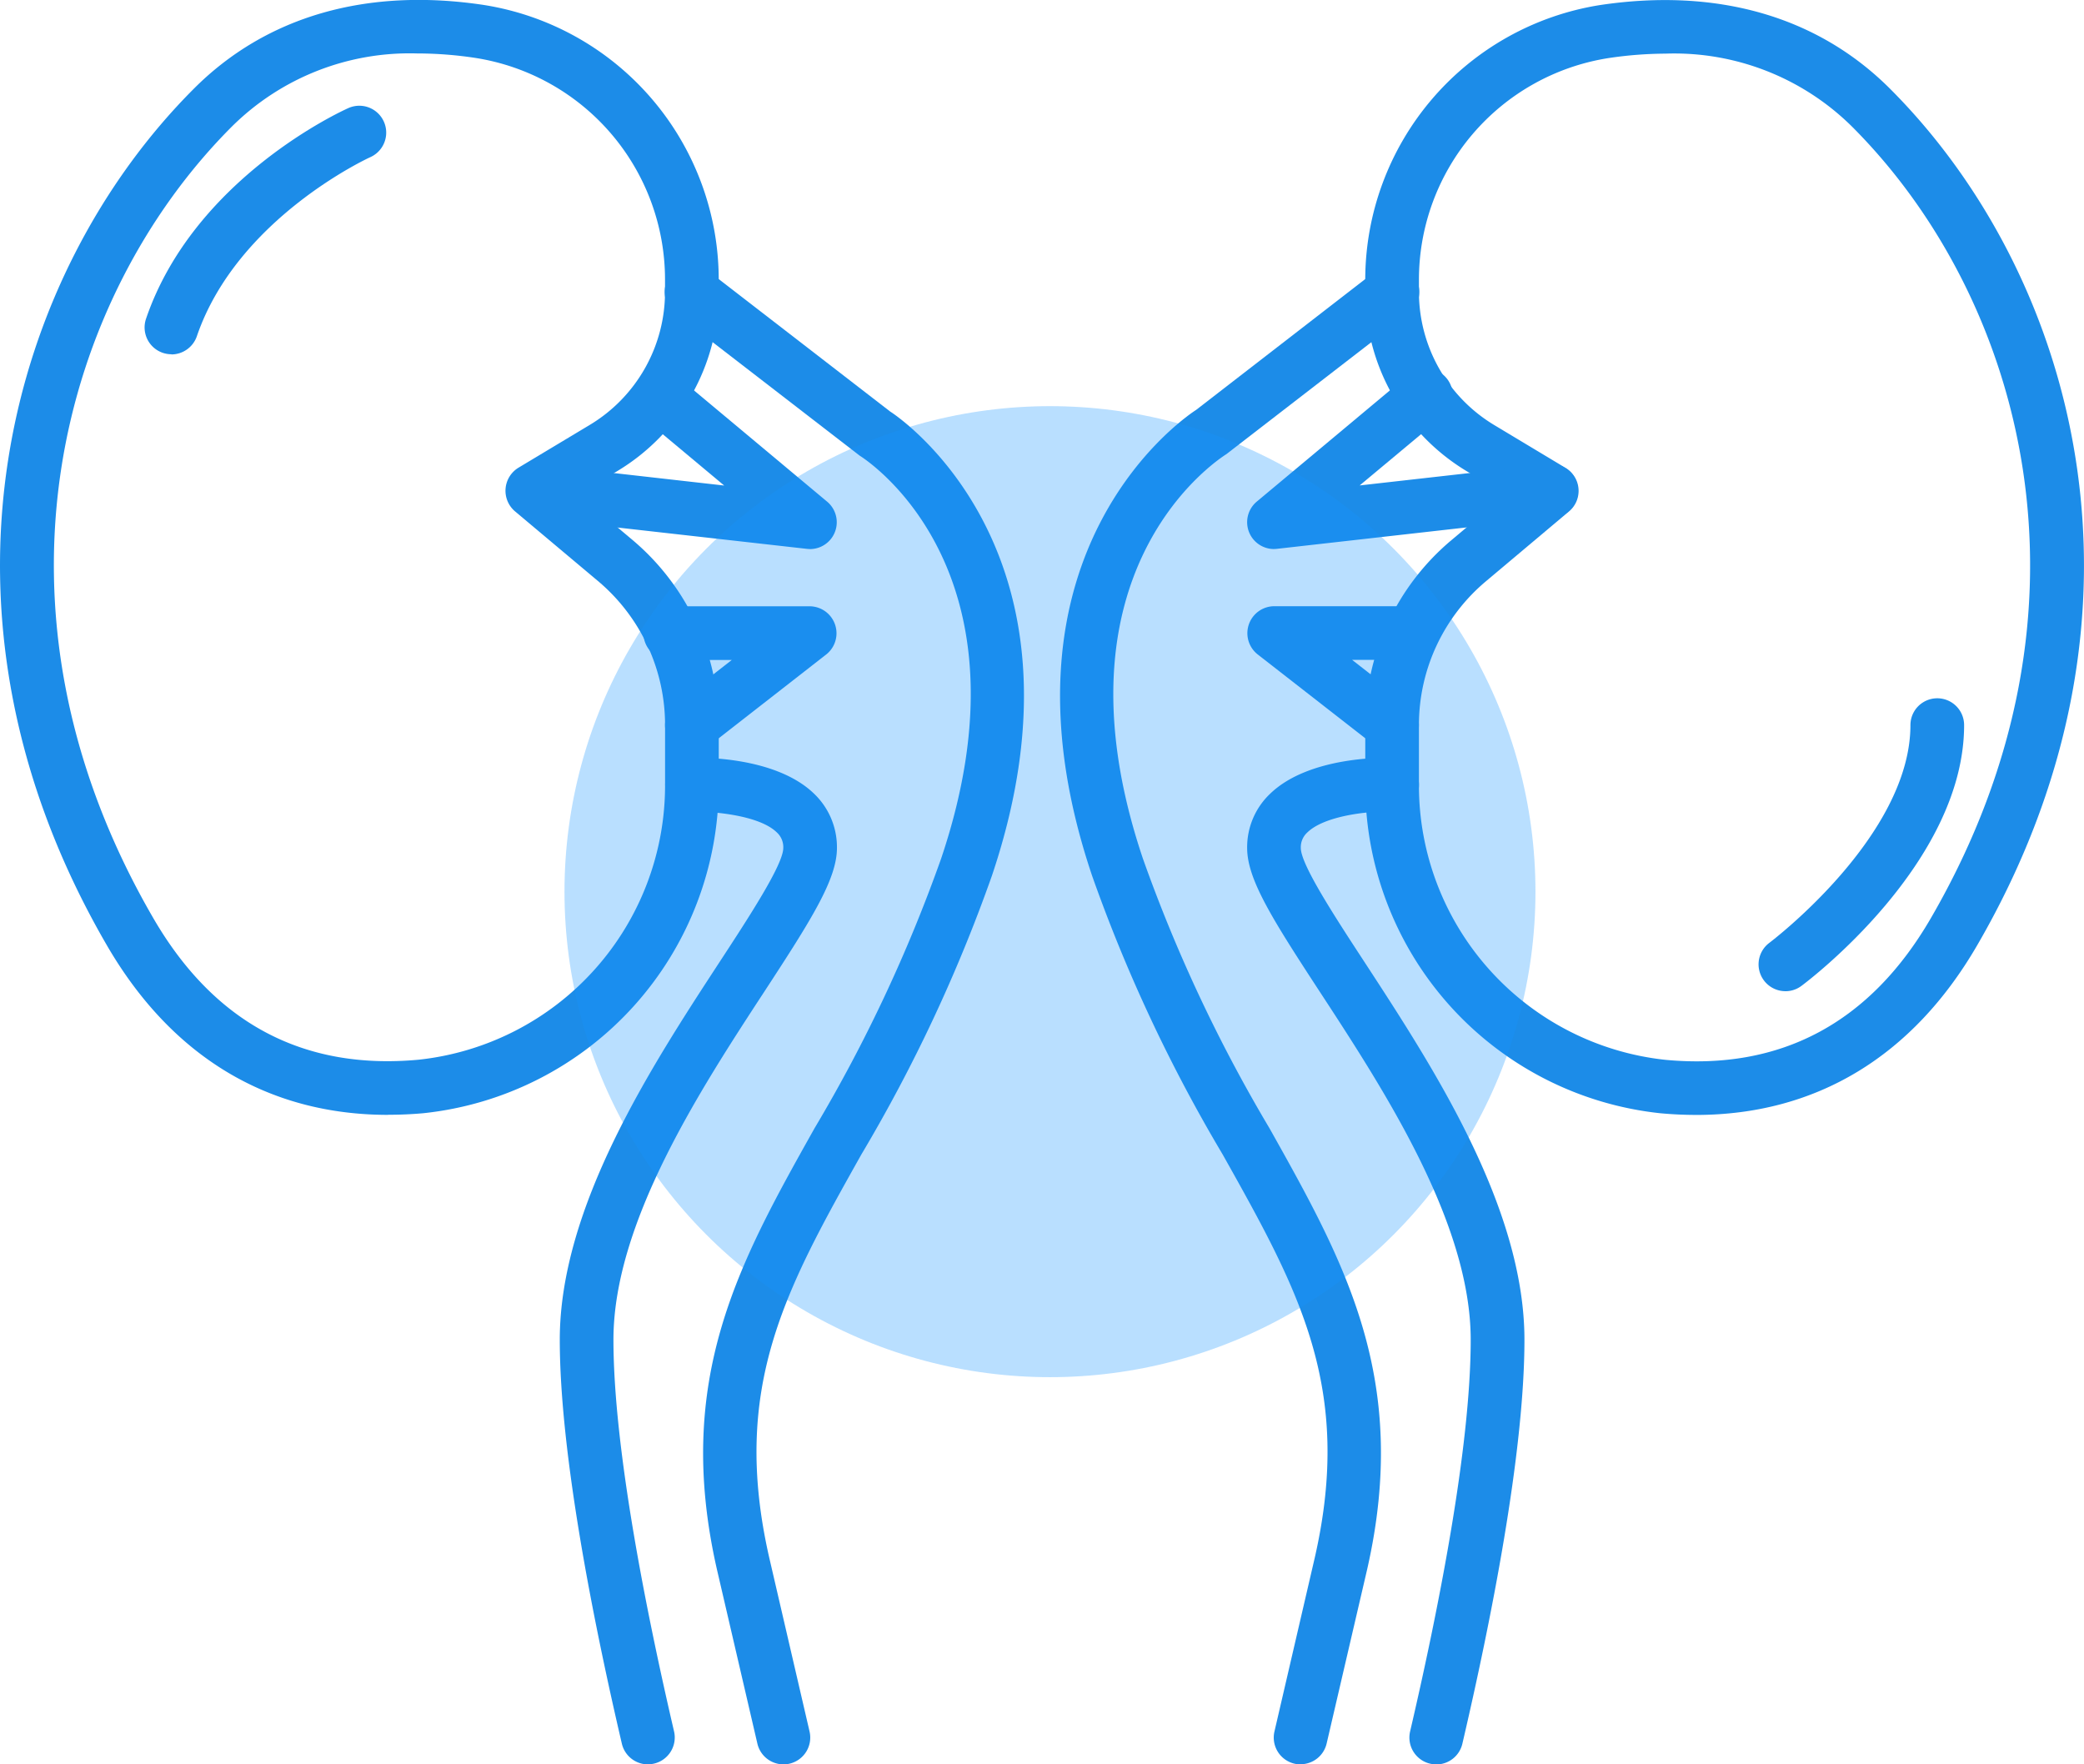 <svg id="Group_6163" data-name="Group 6163" xmlns="http://www.w3.org/2000/svg" width="84.934" height="71.903" viewBox="0 0 84.934 71.903">
  <g id="Group_4156" data-name="Group 4156">
    <path id="Path_5094" data-name="Path 5094" d="M111.193,154.83c-4.887,0-8.831-2.371-11.469-6.923-7.949-13.7-3.942-27.4,3.557-34.9,2.947-2.951,7.044-4.128,11.817-3.408a11.343,11.343,0,0,1,9.57,11.18v.525a8.512,8.512,0,0,1-4.121,7.282l-1.6.96,2.209,1.857a9.882,9.882,0,0,1,3.513,7.542v2.426a13.448,13.448,0,0,1-12.042,13.392c-.486.044-.965.063-1.433.063m1.205-43.251a10.282,10.282,0,0,0-7.571,2.977c-6.906,6.906-10.579,19.554-3.209,32.252,2.467,4.259,6.092,6.215,10.811,5.779a11.244,11.244,0,0,0,10.051-11.213v-2.426a7.662,7.662,0,0,0-2.734-5.869l-3.384-2.842a1.1,1.1,0,0,1,.142-1.776l2.916-1.75h0a6.32,6.32,0,0,0,3.058-5.405v-.525a9.143,9.143,0,0,0-7.706-9.017,15.847,15.847,0,0,0-2.376-.186" transform="translate(-95.376 -109.396)" fill="#1c8ce8"/>
    <path id="Path_5095" data-name="Path 5095" d="M112.592,175.427a1.092,1.092,0,0,1-1.063-.847l-1.649-7.1c-1.759-7.746.9-12.486,3.979-17.977a61.889,61.889,0,0,0,5.16-10.992C122.963,126.8,116,122.28,115.7,122.094l-7.51-5.795a1.094,1.094,0,1,1,1.339-1.73l7.416,5.729c.011,0,8.66,5.5,4.143,18.913a63.629,63.629,0,0,1-5.324,11.366c-3.091,5.512-5.327,9.494-3.754,16.415l1.645,7.094a1.092,1.092,0,0,1-.816,1.313,1.08,1.08,0,0,1-.249.028" transform="translate(-80.662 -103.524)" fill="#1c8ce8"/>
    <path id="Path_5096" data-name="Path 5096" d="M109.4,164.534a1.092,1.092,0,0,1-1.063-.847c-1.155-4.95-2.529-11.823-2.529-16.459,0-5.425,3.754-11.169,6.495-15.365,1.225-1.873,2.614-4,2.614-4.677a.813.813,0,0,0-.269-.637c-.724-.7-2.605-.851-3.415-.847a1.123,1.123,0,0,1-1.129-1.059,1.09,1.09,0,0,1,1.059-1.127c.348-.018,3.43-.068,5.007,1.459a3.015,3.015,0,0,1,.934,2.209c0,1.271-1.017,2.887-2.971,5.876-2.59,3.964-6.138,9.393-6.138,14.166,0,4.428,1.343,11.123,2.47,15.964a1.093,1.093,0,0,1-.816,1.313,1.079,1.079,0,0,1-.249.028" transform="translate(-82.994 -92.631)" fill="#1c8ce8"/>
    <path id="Path_5097" data-name="Path 5097" d="M117.207,123.6a1.183,1.183,0,0,1-.122-.007l-11.32-1.275a1.1,1.1,0,0,1,.245-2.177l7.7.871-3.353-2.8a1.095,1.095,0,0,1,1.4-1.68l6.147,5.136a1.094,1.094,0,0,1-.7,1.934" transform="translate(-84.195 -101.225)" fill="#1c8ce8"/>
    <path id="Path_5098" data-name="Path 5098" d="M109.32,126.63a1.095,1.095,0,0,1-.674-1.958l2.3-1.794h-2.474a1.094,1.094,0,1,1,0-2.187h5.657a1.1,1.1,0,0,1,.672,1.958l-4.812,3.752a1.109,1.109,0,0,1-.672.23" transform="translate(-81.121 -95.983)" fill="#1c8ce8"/>
    <path id="Path_5099" data-name="Path 5099" d="M99.164,121.494a1.115,1.115,0,0,1-.354-.059,1.094,1.094,0,0,1-.68-1.389c1.953-5.72,7.989-8.47,8.245-8.584a1.094,1.094,0,0,1,.895,2c-.055.024-5.427,2.487-7.07,7.3a1.1,1.1,0,0,1-1.035.739" transform="translate(-92.178 -107.057)" fill="#1c8ce8"/>
    <path id="Path_5100" data-name="Path 5100" d="M134.288,154.831c-.47,0-.945-.022-1.433-.066a13.448,13.448,0,0,1-12.042-13.392v-2.426a9.818,9.818,0,0,1,3.515-7.542l2.207-1.855-1.6-.96a8.532,8.532,0,0,1-4.123-7.282v-.525a11.343,11.343,0,0,1,9.57-11.182c4.78-.715,8.87.464,11.817,3.41,7.5,7.5,11.506,21.195,3.557,34.9-2.638,4.548-6.584,6.921-11.469,6.921m-1.212-43.251a16.044,16.044,0,0,0-2.369.184A9.144,9.144,0,0,0,123,120.783v.525a6.331,6.331,0,0,0,3.062,5.405l2.914,1.75a1.092,1.092,0,0,1,.14,1.774l-3.382,2.844A7.644,7.644,0,0,0,123,138.948v2.426a11.244,11.244,0,0,0,10.051,11.213c4.707.44,8.345-1.518,10.813-5.775,7.365-12.7,3.695-25.349-3.211-32.255a10.294,10.294,0,0,0-7.577-2.977" transform="translate(-65.171 -109.395)" fill="#1c8ce8"/>
    <path id="Path_5101" data-name="Path 5101" d="M124.93,175.427a1.08,1.08,0,0,1-.249-.028,1.092,1.092,0,0,1-.816-1.313l1.647-7.1c1.571-6.915-.665-10.9-3.756-16.411a63.679,63.679,0,0,1-5.324-11.364c-4.522-13.422,4.152-18.926,4.239-18.981l7.319-5.661a1.094,1.094,0,1,1,1.339,1.73l-7.418,5.729c-.392.252-7.352,4.773-3.408,16.485a61.964,61.964,0,0,0,5.16,10.992c3.08,5.491,5.738,10.231,3.981,17.97l-1.652,7.1a1.092,1.092,0,0,1-1.063.847" transform="translate(-71.924 -103.524)" fill="#1c8ce8"/>
    <path id="Path_5102" data-name="Path 5102" d="M126.319,164.535a1.077,1.077,0,0,1-.249-.028,1.093,1.093,0,0,1-.816-1.312c1.127-4.841,2.47-11.537,2.47-15.964,0-4.773-3.548-10.2-6.14-14.166-1.953-2.988-2.971-4.6-2.971-5.876a3,3,0,0,1,.934-2.207c1.579-1.531,4.664-1.485,5.009-1.461a1.093,1.093,0,0,1,1.059,1.127,1.079,1.079,0,0,1-1.127,1.059c-.949-.033-2.73.175-3.421.849a.809.809,0,0,0-.267.634c0,.678,1.387,2.8,2.614,4.677,2.741,4.2,6.5,9.94,6.5,15.365,0,4.635-1.374,11.508-2.529,16.459a1.092,1.092,0,0,1-1.063.847" transform="translate(-67.785 -92.632)" fill="#1c8ce8"/>
    <path id="Path_5103" data-name="Path 5103" d="M119.706,123.6a1.094,1.094,0,0,1-.7-1.934l6.149-5.136a1.094,1.094,0,1,1,1.4,1.678l-3.356,2.8,7.7-.868a1.094,1.094,0,0,1,.245,2.174l-11.322,1.278a1.183,1.183,0,0,1-.122.007" transform="translate(-67.785 -101.225)" fill="#1c8ce8"/>
    <path id="Path_5104" data-name="Path 5104" d="M124.52,126.629a1.108,1.108,0,0,1-.672-.23l-4.815-3.752a1.1,1.1,0,0,1,.672-1.958h5.661a1.094,1.094,0,0,1,0,2.187H122.89l2.3,1.794a1.095,1.095,0,0,1-.674,1.958" transform="translate(-67.784 -95.984)" fill="#1c8ce8"/>
    <path id="Path_5105" data-name="Path 5105" d="M129.235,134.342a1.094,1.094,0,0,1-.654-1.971c.057-.044,5.749-4.344,5.749-8.872a1.094,1.094,0,0,1,2.188,0c0,5.631-6.359,10.426-6.63,10.627a1.085,1.085,0,0,1-.652.217" transform="translate(-56.47 -93.948)" fill="#1c8ce8"/>
  </g>
  <circle id="Ellipse_1" data-name="Ellipse 1" cx="19.786" cy="19.786" r="19.786" transform="translate(23.006 16.552)" fill="rgba(23,149,255,0.3)"/>
</svg>

